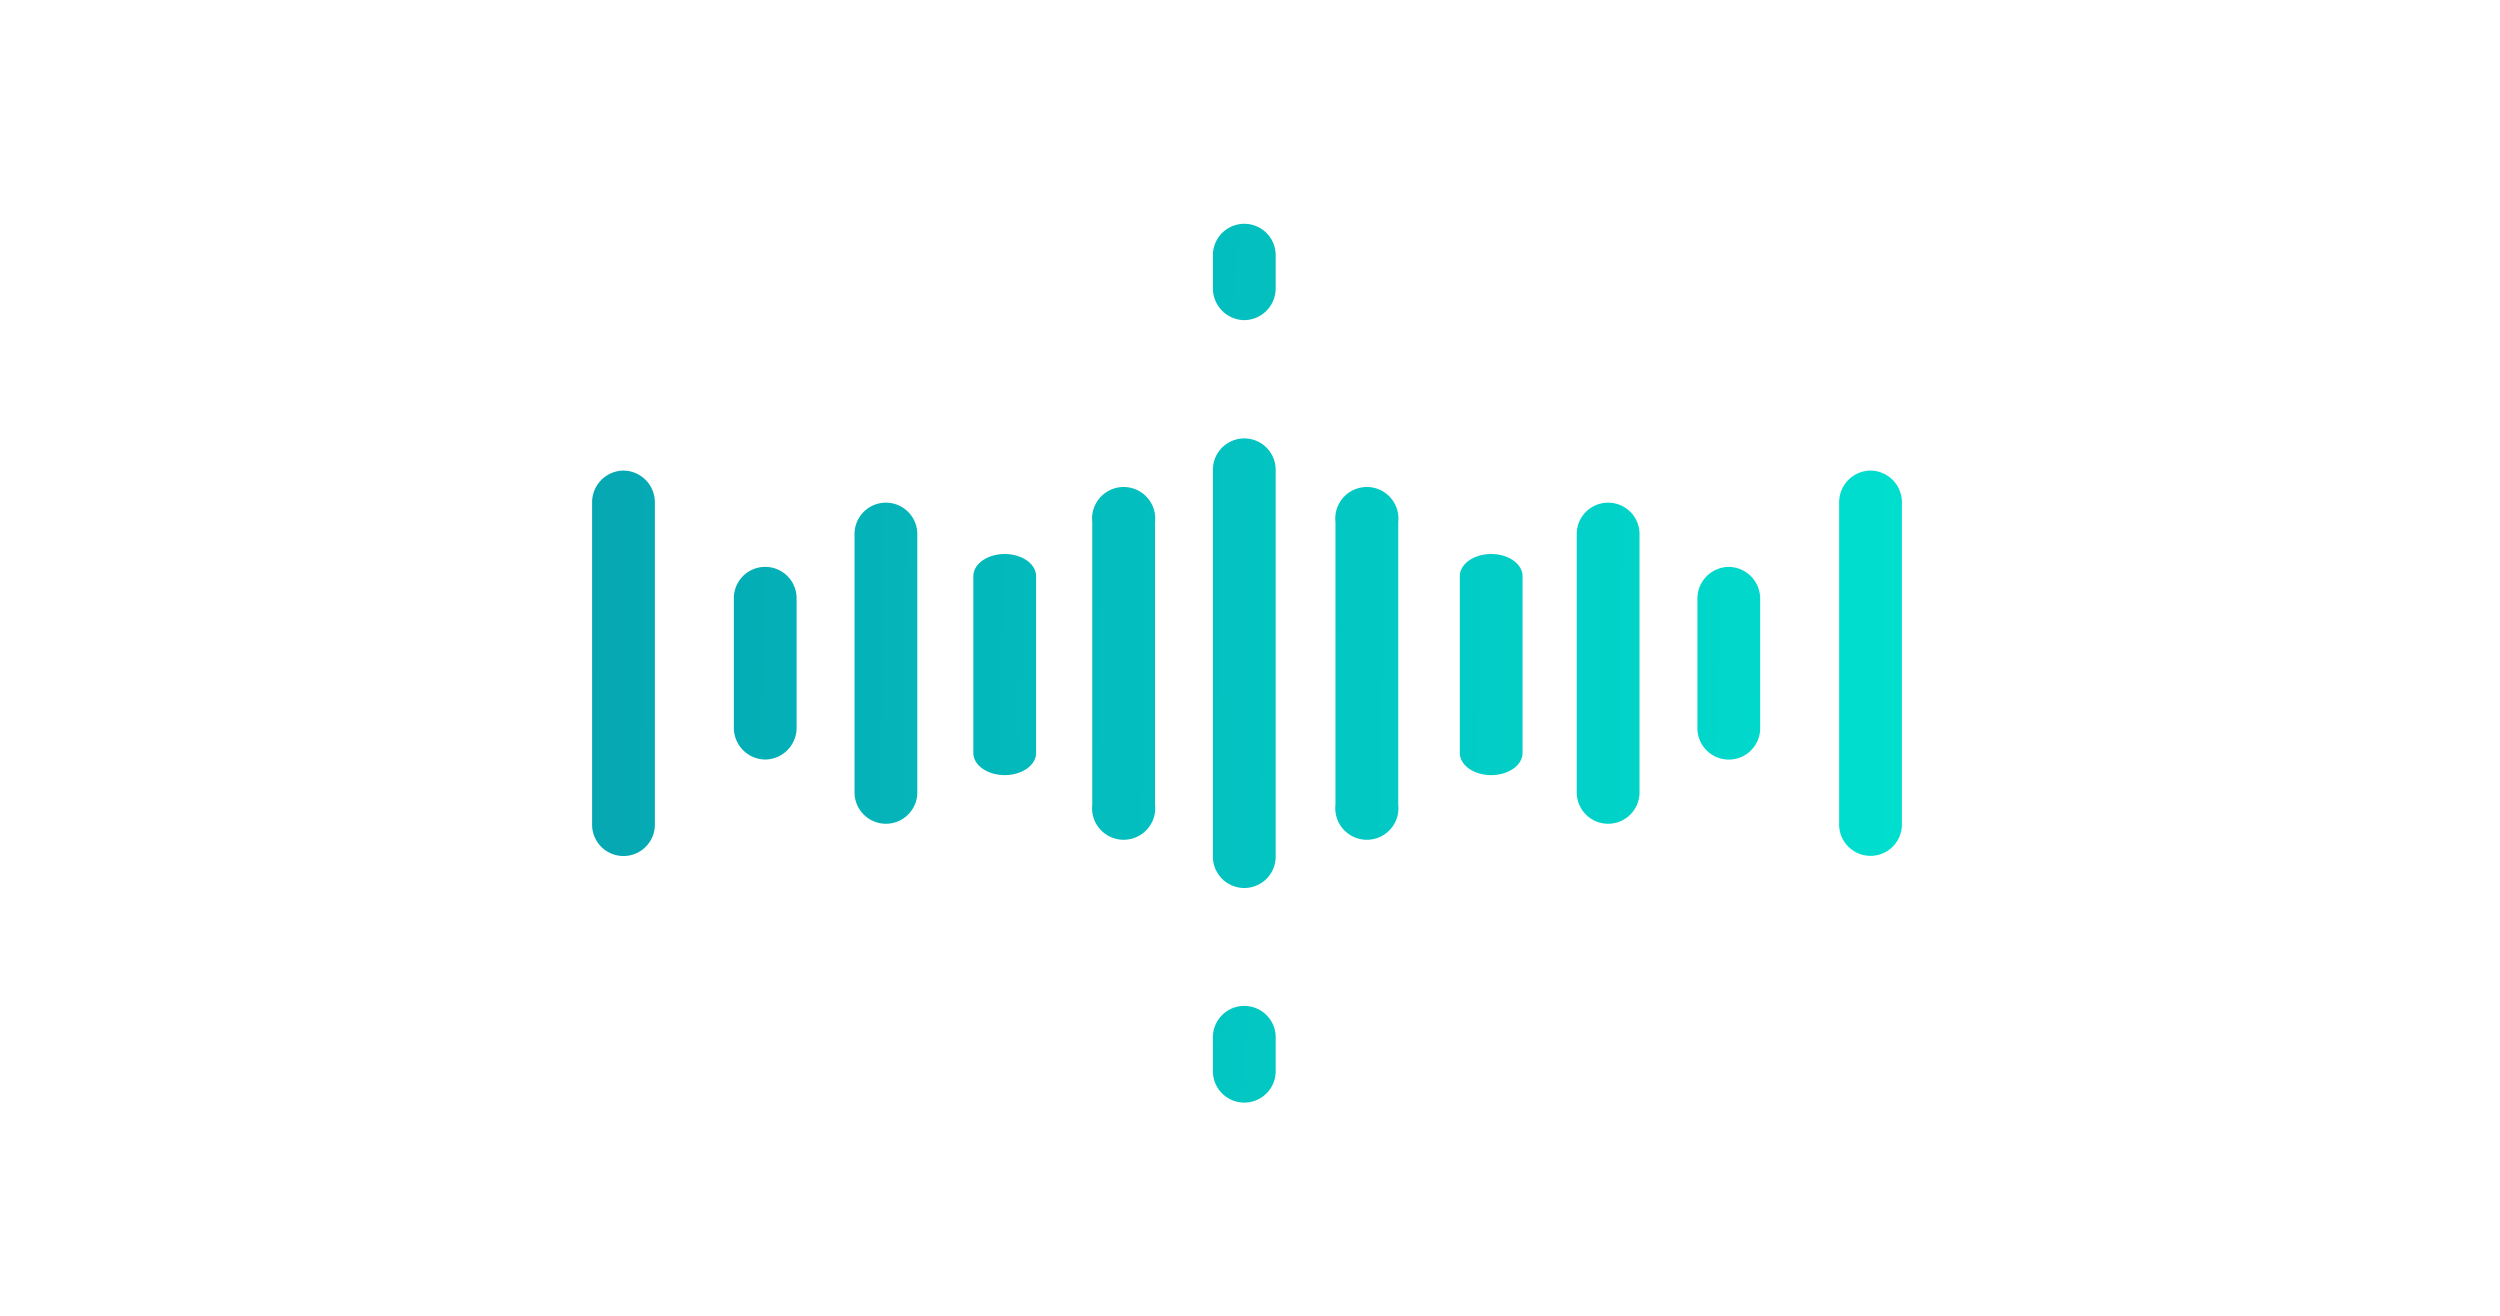 <svg xmlns="http://www.w3.org/2000/svg" xmlns:xlink="http://www.w3.org/1999/xlink" width="190" height="100" viewBox="0 0 190 100">
  <defs>
    <linearGradient id="linear-gradient" x1="-14.903" x2="11.445" y2="0.856" gradientUnits="objectBoundingBox">
      <stop offset="0" stop-color="#0698ab"/>
      <stop offset="1" stop-color="#00e1d0"/>
    </linearGradient>
    <linearGradient id="linear-gradient-2" x1="-5.525" y1="0.272" x2="20.829" y2="1.271" xlink:href="#linear-gradient"/>
    <linearGradient id="linear-gradient-3" x1="-9.488" y1="0.046" x2="16.86" y2="1.244" xlink:href="#linear-gradient"/>
    <linearGradient id="linear-gradient-4" x1="-12.977" y1="-0.061" x2="13.169" y2="1.027" xlink:href="#linear-gradient"/>
    <linearGradient id="linear-gradient-5" x1="-16.623" y1="-0.213" x2="9.523" y2="0.876" xlink:href="#linear-gradient"/>
    <linearGradient id="linear-gradient-6" x1="-11.294" y1="-0.279" x2="15.065" y2="1.462" xlink:href="#linear-gradient"/>
    <linearGradient id="linear-gradient-7" x1="-18.646" y1="-0.765" x2="7.713" y2="0.976" xlink:href="#linear-gradient"/>
    <linearGradient id="linear-gradient-8" x1="-7.665" y1="-0.119" x2="18.683" y2="1.878" xlink:href="#linear-gradient"/>
    <linearGradient id="linear-gradient-9" x1="-20.401" y1="-0.45" x2="5.947" y2="0.748" xlink:href="#linear-gradient"/>
    <linearGradient id="linear-gradient-10" x1="-24.365" y1="-0.443" x2="1.983" y2="0.556" xlink:href="#linear-gradient"/>
    <linearGradient id="linear-gradient-11" x1="-22.224" y1="-1.222" x2="4.124" y2="0.775" xlink:href="#linear-gradient"/>
    <linearGradient id="linear-gradient-12" x1="-16.279" y1="-2.036" x2="10.069" y2="1.946" xlink:href="#linear-gradient"/>
    <linearGradient id="linear-gradient-13" x1="-13.527" y1="-1.625" x2="12.821" y2="2.365" xlink:href="#linear-gradient"/>
    <clipPath id="clip-Soundbar_topfeature_channel">
      <rect width="190" height="100"/>
    </clipPath>
  </defs>
  <g id="Soundbar_topfeature_channel" clip-path="url(#clip-Soundbar_topfeature_channel)">
    <g id="Group_1567" data-name="Group 1567" transform="translate(45 17)">
      <path id="Path_133" data-name="Path 133" d="M634.152,276.108a2.386,2.386,0,0,0,4.77.136q0-.068,0-.136V246.824a2.386,2.386,0,0,0-4.77-.136q0,.068,0,.136Z" transform="translate(-586.971 -228.062)" fill="url(#linear-gradient)"/>
      <path id="Path_134" data-name="Path 134" d="M563.921,248.147a2.413,2.413,0,0,0-2.385,2.44v24.4a2.386,2.386,0,1,0,4.77,0v-24.4A2.413,2.413,0,0,0,563.921,248.147Z" transform="translate(-561.536 -229.384)" fill="url(#linear-gradient-2)"/>
      <path id="Path_135" data-name="Path 135" d="M597,273.857v-19.52a2.386,2.386,0,0,0-4.77-.136q0,.068,0,.136v19.52a2.386,2.386,0,0,0,4.77.136Q597,273.925,597,273.857Z" transform="translate(-572.285 -230.693)" fill="url(#linear-gradient-3)"/>
      <path id="Path_142" data-name="Path 142" d="M624.8,274.191V252.717a2.4,2.4,0,1,0-4.77,0v21.475a2.4,2.4,0,1,0,4.77,0Z" transform="translate(-582.018 -230.037)" fill="url(#linear-gradient-4)"/>
      <path id="Path_144" data-name="Path 144" d="M653.248,274.191V252.717a2.4,2.4,0,1,0-4.77,0v21.475a2.4,2.4,0,1,0,4.77,0Z" transform="translate(-591.982 -230.037)" fill="url(#linear-gradient-5)"/>
      <path id="Path_143" data-name="Path 143" d="M610.9,273.032V259.588c0-.928-1.068-1.681-2.385-1.681s-2.385.753-2.385,1.681v13.444c0,.928,1.068,1.681,2.385,1.681S610.9,273.959,610.9,273.032Z" transform="translate(-577.157 -232.803)" fill="url(#linear-gradient-6)"/>
      <path id="Path_145" data-name="Path 145" d="M667.8,273.032V259.588c0-.928-1.068-1.681-2.385-1.681s-2.384.753-2.384,1.681v13.444c0,.928,1.068,1.681,2.385,1.681S667.8,273.959,667.8,273.032Z" transform="translate(-597.086 -232.803)" fill="url(#linear-gradient-7)"/>
      <path id="Path_136" data-name="Path 136" d="M580.5,274.049a2.413,2.413,0,0,0,2.385-2.44v-9.761a2.386,2.386,0,0,0-4.77-.136q0,.068,0,.136v9.762A2.414,2.414,0,0,0,580.5,274.049Z" transform="translate(-567.343 -233.324)" fill="url(#linear-gradient-8)"/>
      <path id="Path_137" data-name="Path 137" d="M681.481,273.857v-19.52a2.386,2.386,0,0,0-4.77-.136q0,.068,0,.136v19.52a2.386,2.386,0,0,0,4.77.136Q681.483,273.925,681.481,273.857Z" transform="translate(-601.878 -230.693)" fill="url(#linear-gradient-9)"/>
      <path id="Path_138" data-name="Path 138" d="M709.788,248.147a2.413,2.413,0,0,0-2.385,2.44v24.4a2.386,2.386,0,0,0,4.77.136q0-.068,0-.136v-24.4A2.414,2.414,0,0,0,709.788,248.147Z" transform="translate(-612.628 -229.384)" fill="url(#linear-gradient-10)"/>
      <path id="Path_139" data-name="Path 139" d="M693.209,259.415a2.413,2.413,0,0,0-2.385,2.44v9.762a2.386,2.386,0,0,0,4.77.136q0-.068,0-.136v-9.762A2.414,2.414,0,0,0,693.209,259.415Z" transform="translate(-606.821 -233.331)" fill="url(#linear-gradient-11)"/>
      <path id="Path_140" data-name="Path 140" d="M634.152,315.68a2.386,2.386,0,0,0,4.77.136q0-.068,0-.136v-2.44a2.386,2.386,0,1,0-4.77-.136q0,.068,0,.136Z" transform="translate(-586.971 -251.325)" fill="url(#linear-gradient-12)"/>
      <path id="Path_141" data-name="Path 141" d="M636.538,226.6a2.413,2.413,0,0,0,2.385-2.44v-2.44a2.386,2.386,0,0,0-4.77-.136q0,.068,0,.136v2.44A2.414,2.414,0,0,0,636.538,226.6Z" transform="translate(-586.971 -219.269)" fill="url(#linear-gradient-13)"/>
    </g>
  </g>
</svg>
